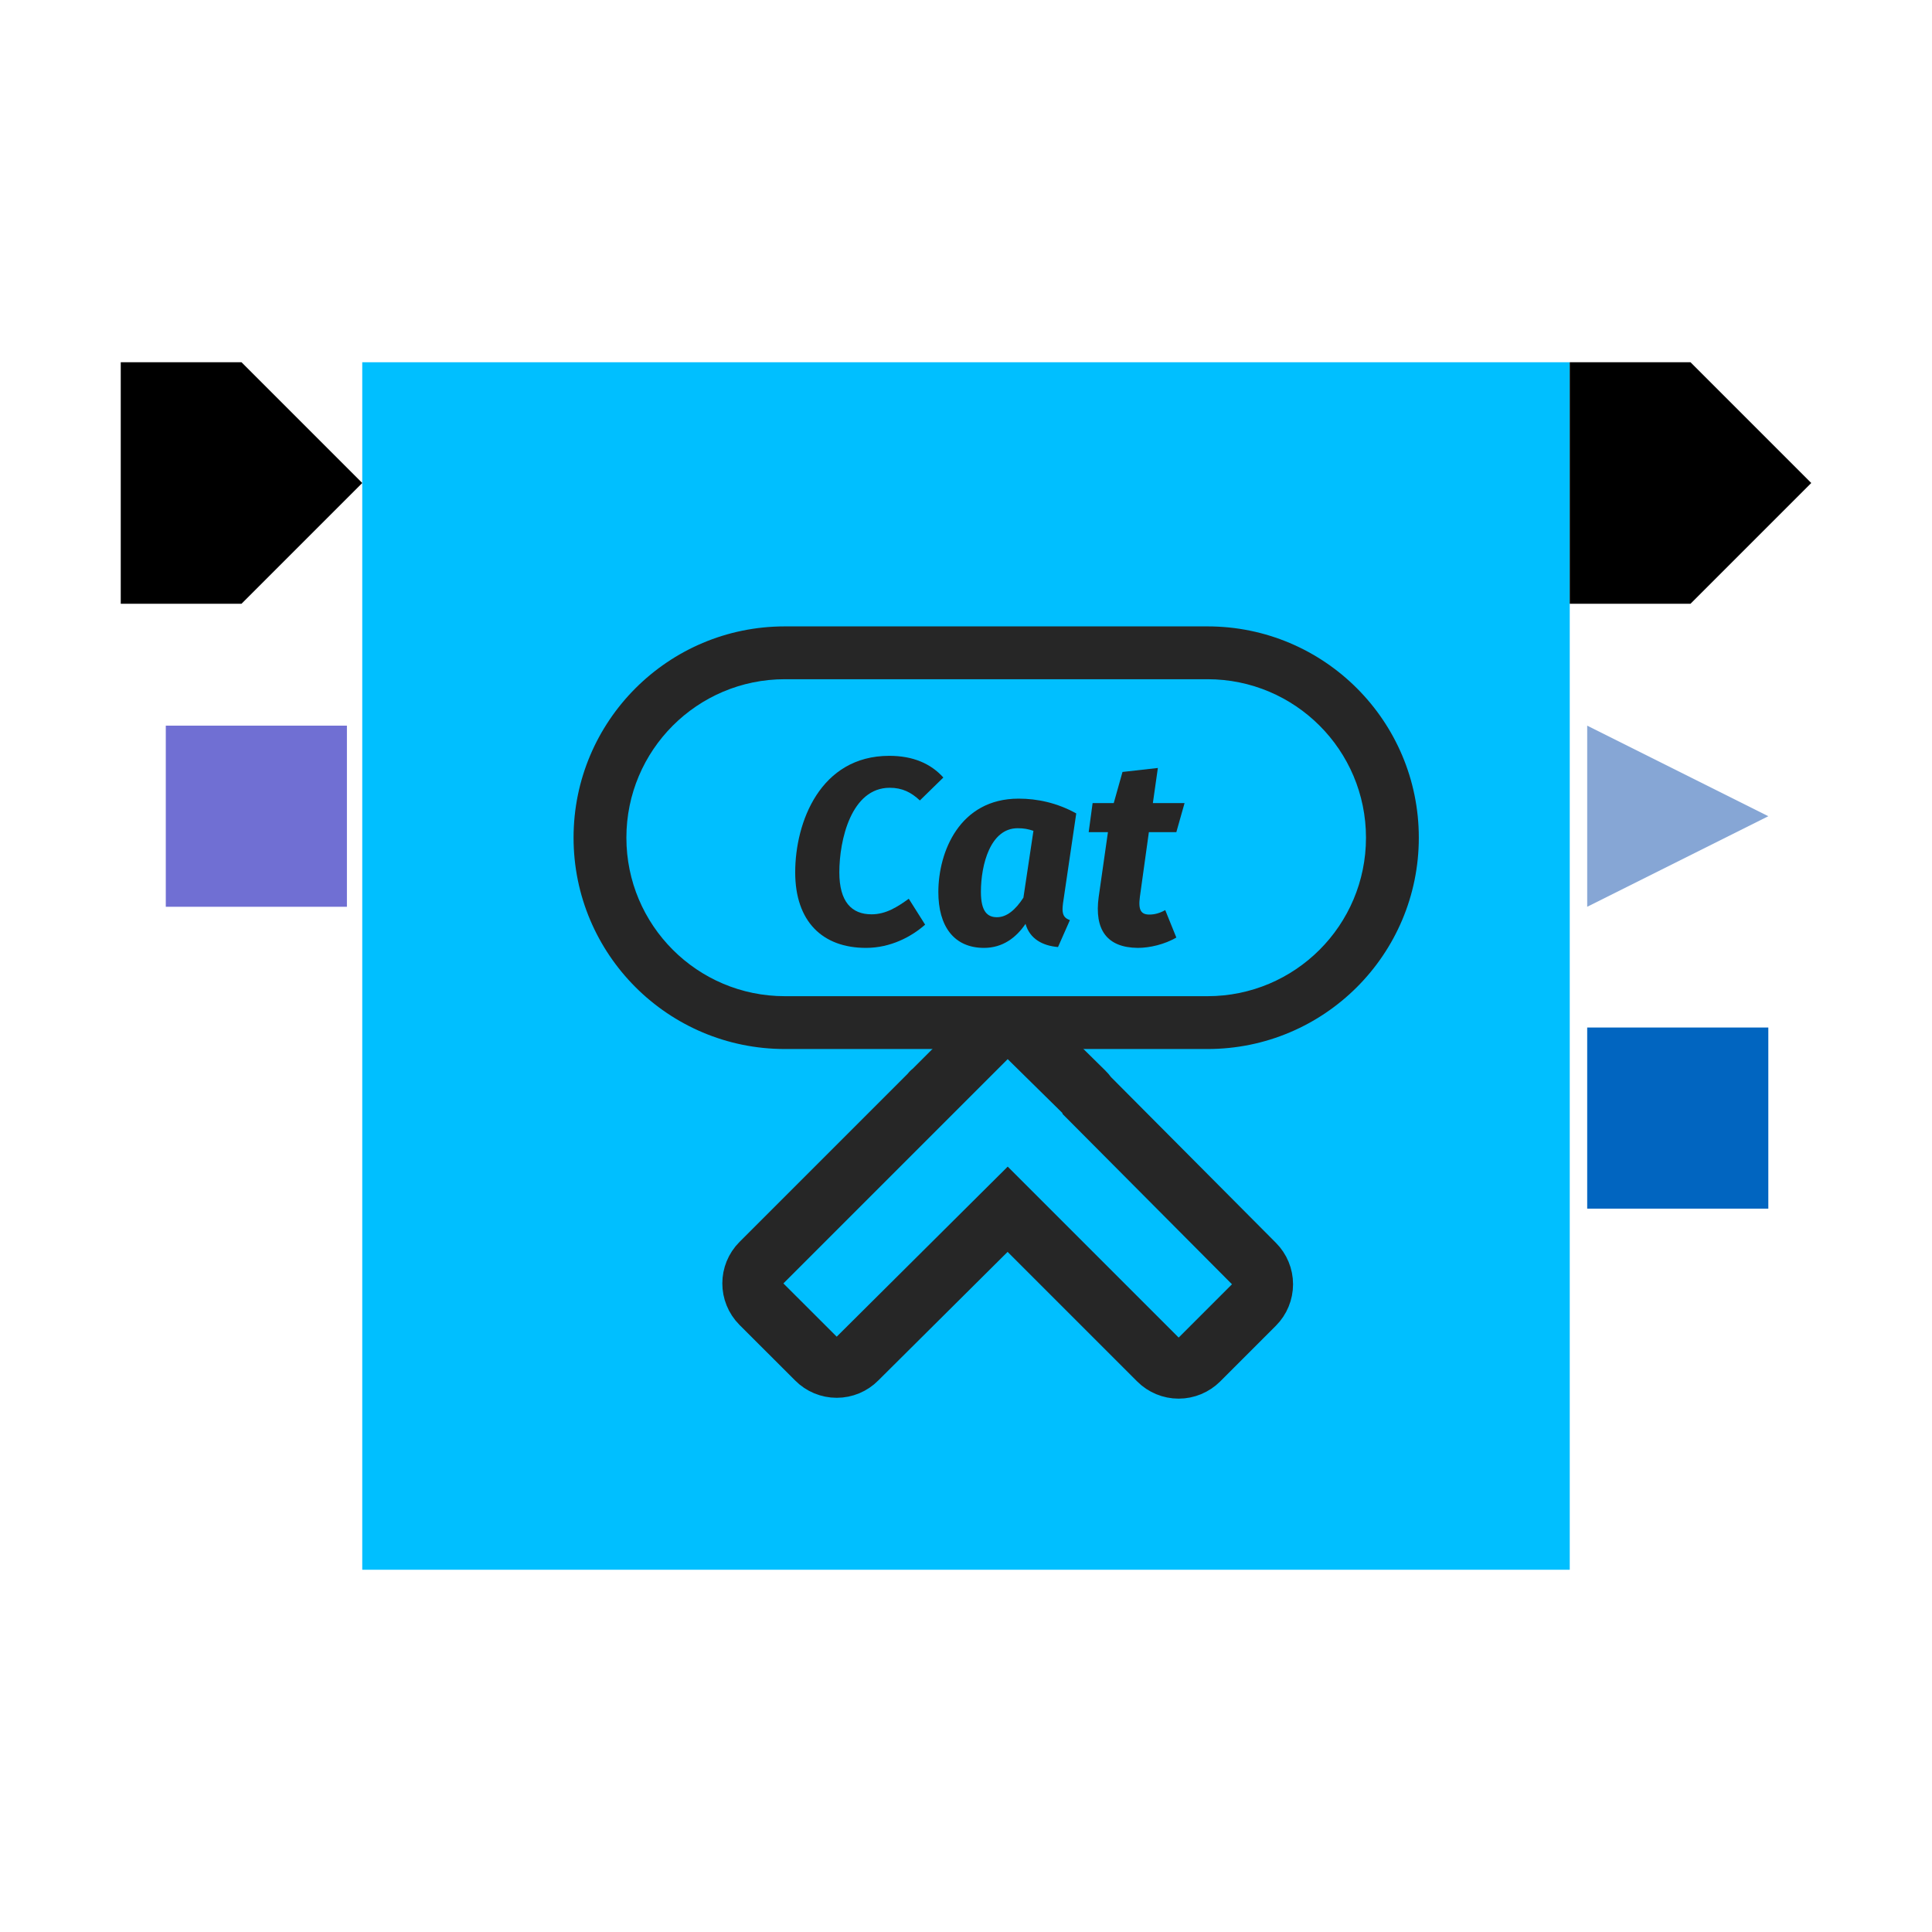 <?xml version="1.0" encoding="UTF-8"?>
<svg width="32px" height="32px" viewBox="0 0 32 32" version="1.1" xmlns="http://www.w3.org/2000/svg" xmlns:xlink="http://www.w3.org/1999/xlink">
    <title>CatBoost/Boosting_CatBoost</title>
    <g id="CatBoost/Boosting_CatBoost" stroke="none" stroke-width="1" fill="none" fill-rule="evenodd">
        <rect fill="#FFFFFF" x="0" y="0" width="32" height="32"></rect>
        <rect id="矩形" x="4" y="4" width="24" height="24"></rect>
        <rect id="矩形" stroke="#979797" stroke-width="0.75" fill="#D8D8D8" opacity="0" x="10.375" y="10.375" width="11.25" height="11.25"></rect>
        <rect id="矩形" stroke="#979797" stroke-width="0.75" fill="#D8D8D8" opacity="0" x="7.375" y="7.375" width="17.25" height="17.25"></rect>
        <rect id="矩形" fill="#00BFFF" x="6" y="6" width="20" height="20"></rect>
        <polygon id="矩形备份" fill="#000000" points="26 6 28 6 30 8 28 10 26 10"></polygon>
        <polygon id="矩形备份-2" fill="#000000" points="2 6 4 6 6 8 4 10 2 10"></polygon>
        <rect id="矩形" fill="#0165C0" x="26.289" y="17.019" width="3" height="3"></rect>
        <rect id="矩形备份-3" fill="#706FD3" x="2.746" y="12.019" width="3" height="3"></rect>
        <g id="Boosting_CatBoost" transform="translate(9, 9)">
            <rect id="矩形" stroke="#979797" fill="#D8D8D8" fill-rule="nonzero" opacity="0" x="0" y="0" width="15" height="15"></rect>
            <path d="M10.365,11.192 L9.456,12.115 C9.442,12.129 9.414,12.157 9.385,12.172 L6.603,14.94 C6.515,15.028 6.395,15.078 6.27,15.078 C6.144,15.078 6.024,15.028 5.936,14.94 L5.013,14.017 C4.925,13.928 4.875,13.808 4.875,13.683 C4.875,13.558 4.925,13.438 5.013,13.35 L7.512,10.851 L5.028,8.353 C4.939,8.265 4.889,8.145 4.889,8.02 C4.889,7.894 4.939,7.774 5.028,7.686 L5.95,6.763 C6.135,6.579 6.433,6.579 6.617,6.763 L9.428,9.574 C9.442,9.588 9.456,9.588 9.456,9.602 L10.379,10.525 C10.422,10.568 10.464,10.624 10.478,10.681 C10.535,10.851 10.507,11.05 10.365,11.192 Z" id="路径" stroke="#262626" transform="translate(7.69, 10.851) rotate(-90) translate(-7.69, -10.851) "></path>
            <path d="M11,1.375 L4,1.375 C2.067,1.375 0.5,2.942 0.5,4.875 C0.5,6.808 2.067,8.375 4,8.375 L11,8.375 C12.933,8.375 14.5,6.808 14.5,4.875 C14.5,2.942 12.933,1.375 11,1.375 Z M11,2.25 C12.45,2.25 13.625,3.425 13.625,4.875 C13.625,6.325 12.45,7.5 11,7.5 L4,7.5 C2.55,7.5 1.375,6.325 1.375,4.875 C1.375,3.425 2.55,2.25 4,2.25 L11,2.25 Z" id="矩形" fill="#262626" fill-rule="nonzero"></path>
            <g id="Cat" transform="translate(4.171, 3.519)" fill="#262626" fill-rule="nonzero">
                <path d="M1.558,0 C0.416,0 0,1.098 0,1.929 C0,2.743 0.451,3.181 1.173,3.181 C1.579,3.181 1.925,2.997 2.152,2.796 L1.881,2.367 C1.693,2.502 1.505,2.625 1.264,2.625 C0.936,2.625 0.731,2.419 0.731,1.929 C0.731,1.396 0.927,0.529 1.566,0.529 C1.772,0.529 1.921,0.604 2.065,0.739 L2.454,0.359 C2.244,0.127 1.951,0 1.558,0 Z" id="路径"></path>
                <path d="M3.701,0.709 C2.721,0.709 2.371,1.593 2.371,2.257 C2.371,2.817 2.625,3.181 3.128,3.181 C3.434,3.181 3.658,3.014 3.815,2.783 C3.885,3.032 4.099,3.146 4.353,3.167 L4.55,2.721 C4.467,2.691 4.428,2.647 4.428,2.538 C4.428,2.511 4.432,2.476 4.436,2.441 L4.655,0.954 C4.34,0.779 4.012,0.709 3.701,0.709 Z M3.684,1.199 C3.789,1.199 3.854,1.212 3.946,1.242 L3.78,2.349 C3.649,2.551 3.504,2.673 3.342,2.673 C3.185,2.673 3.076,2.581 3.076,2.253 C3.076,1.802 3.233,1.199 3.684,1.199 Z" id="形状"></path>
                <path d="M5.858,1.264 L6.313,1.264 L6.449,0.783 L5.924,0.783 L6.007,0.201 L5.421,0.267 L5.276,0.783 L4.926,0.783 L4.861,1.264 L5.18,1.264 L5.027,2.336 C4.952,2.879 5.162,3.176 5.674,3.181 C5.871,3.181 6.116,3.124 6.313,3.01 L6.129,2.555 C6.037,2.607 5.95,2.629 5.867,2.629 C5.731,2.629 5.679,2.559 5.709,2.336 L5.858,1.264 Z" id="路径"></path>
            </g>
        </g>
        <polygon id="矩形备份-4" fill="#86A6D5" points="26.289 12.019 29.289 13.519 26.289 15.019"></polygon>
    </g>
</svg>
